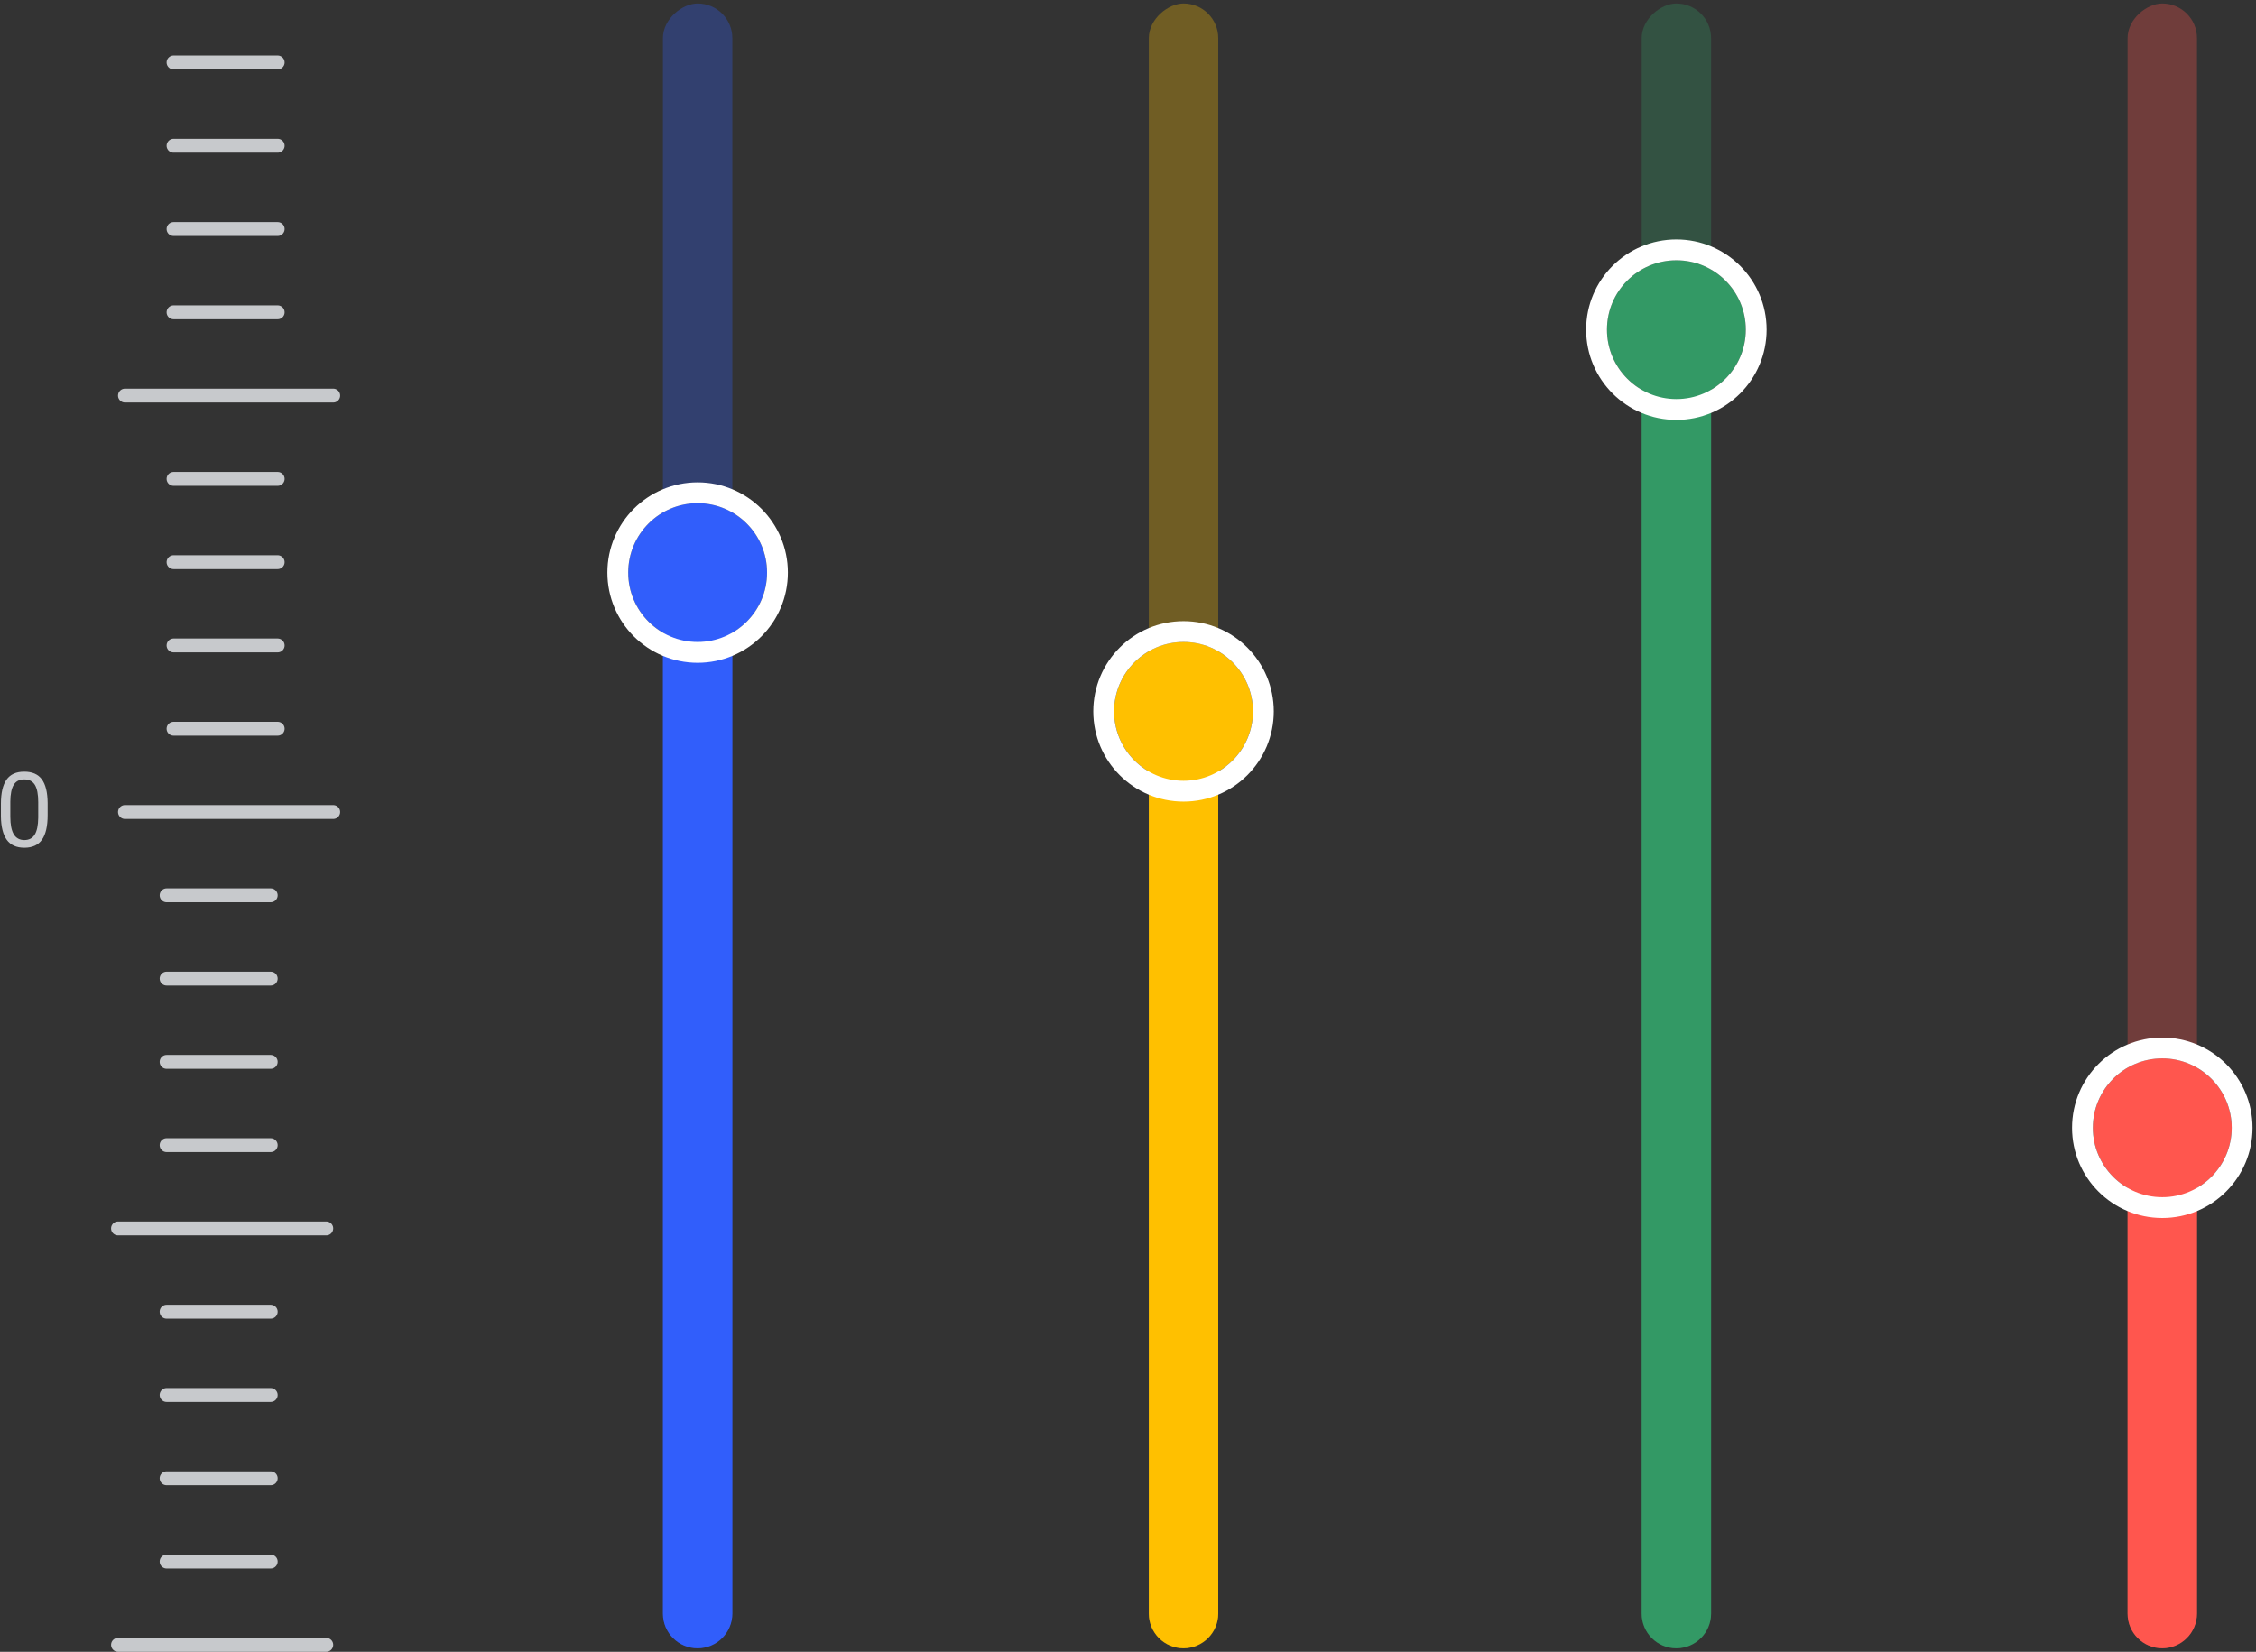 <?xml version="1.0" encoding="UTF-8"?> <svg xmlns="http://www.w3.org/2000/svg" xmlns:xlink="http://www.w3.org/1999/xlink" width="325px" height="238px" viewBox="0 0 325 238"><rect x="0" y="0" width="325" height="238" fill="#333333" stroke="none"/> <!-- Generator: Sketch 49.1 (51147) - http://www.bohemiancoding.com/sketch --> <title>Group</title> <desc>Created with Sketch.</desc> <defs> <circle id="path-1" cx="190" cy="10" r="10"></circle> <circle id="path-2" cx="135" cy="10" r="10"></circle> <circle id="path-3" cx="155" cy="10" r="10"></circle> <circle id="path-4" cx="75" cy="10" r="10"></circle> </defs> <g id="Page-1" stroke="none" stroke-width="1" fill="none" fill-rule="evenodd"> <g id="Artboard-3" transform="translate(-281, -278)"> <g id="Group" transform="translate(280, 278)"> <g id="Group-15-Copy-2" transform="translate(242.5, 119) rotate(-90) translate(-242.5, -119) translate(124, 109)"> <rect id="Rectangle-3" fill-opacity="0.302" fill="#339965" x="0.001" y="5" width="236.999" height="10" rx="5"></rect> <path d="M5.001,5 L185,5 C187.761,5 190,7.239 190,10 L190,10 C190,12.761 187.761,15 185,15 L5.001,15 C2.24,15 0.001,12.761 0.001,10 L0.001,10 C0.001,7.239 2.24,5 5.001,5 Z" id="Rectangle-3" fill="#339965"></path> <g id="Oval-4"> <use fill="#339965" fill-rule="evenodd" xlink:href="#path-1"></use> <circle stroke="#FFFFFF" stroke-width="3" cx="190" cy="10" r="11.5"></circle> </g> </g> <g id="Group-15-Copy-4" transform="translate(171.5, 119) rotate(-90) translate(-171.5, -119) translate(53, 109)"> <rect id="Rectangle-3" fill="#FFC000" opacity="0.3" x="0.001" y="5" width="236.999" height="10" rx="5"></rect> <path d="M5.001,5 L135.001,5 C137.763,5 140.001,7.239 140.001,10 L140.001,10 C140.001,12.761 137.763,15 135.001,15 L5.001,15 C2.24,15 0.001,12.761 0.001,10 L0.001,10 C0.001,7.239 2.24,5 5.001,5 Z" id="Rectangle-3" fill="#FFC000"></path> <g id="Oval-4"> <use fill="#FFC000" fill-rule="evenodd" xlink:href="#path-2"></use> <circle stroke="#FFFFFF" stroke-width="3" cx="135" cy="10" r="11.5"></circle> </g> </g> <g id="Group-15-Copy-5" transform="translate(101.5, 119) rotate(-90) translate(-101.5, -119) translate(-17, 109)"> <rect id="Rectangle-3" fill="#315EFB" opacity="0.3" x="0.001" y="5" width="236.999" height="10" rx="5"></rect> <path d="M5.001,5 L145.001,5 C147.763,5 150.001,7.239 150.001,10 L150.001,10 C150.001,12.761 147.763,15 145.001,15 L5.001,15 C2.24,15 0.001,12.761 0.001,10 L0.001,10 C0.001,7.239 2.24,5 5.001,5 Z" id="Rectangle-3" fill="#315EFB"></path> <g id="Oval-4"> <use fill="#315EFB" fill-rule="evenodd" xlink:href="#path-3"></use> <circle stroke="#FFFFFF" stroke-width="3" cx="155" cy="10" r="11.5"></circle> </g> </g> <g id="Group-15-Copy-3" transform="translate(312.5, 119) rotate(-90) translate(-312.5, -119) translate(194, 109)"> <rect id="Rectangle-3" fill="#FF564E" opacity="0.3" x="0.001" y="5" width="236.999" height="10" rx="5"></rect> <path d="M5.001,5 L76.001,5 C78.763,5 81.001,7.239 81.001,10 L81.001,10 C81.001,12.761 78.763,15 76.001,15 L5.001,15 C2.24,15 0.001,12.761 0.001,10 L0.001,10 C0.001,7.239 2.24,5 5.001,5 Z" id="Rectangle-3" fill="#FF564E"></path> <g id="Oval-4"> <use fill="#FF564E" fill-rule="evenodd" xlink:href="#path-4"></use> <circle stroke="#FFFFFF" stroke-width="3" cx="75" cy="10" r="11.5"></circle> </g> </g> <g id="Group-2" transform="translate(0, 8)"> <path d="M19,109 L49,109" id="Line" stroke="#C7C9CC" stroke-width="2" stroke-linecap="round"></path> <path d="M18,229 L48,229" id="Line-Copy" stroke="#C7C9CC" stroke-width="2" stroke-linecap="round"></path> <path d="M19,49 L49,49" id="Line" stroke="#C7C9CC" stroke-width="2" stroke-linecap="round"></path> <path d="M18,169 L48,169" id="Line-Copy-2" stroke="#C7C9CC" stroke-width="2" stroke-linecap="round"></path> <path d="M26,97 L41,97" id="Line" stroke="#C7C9CC" stroke-width="2" stroke-linecap="round"></path> <path d="M25,217 L40,217" id="Line-Copy-3" stroke="#C7C9CC" stroke-width="2" stroke-linecap="round"></path> <path d="M26,85 L41,85" id="Line" stroke="#C7C9CC" stroke-width="2" stroke-linecap="round"></path> <path d="M25,205 L40,205" id="Line-Copy-4" stroke="#C7C9CC" stroke-width="2" stroke-linecap="round"></path> <path d="M26,73 L41,73" id="Line" stroke="#C7C9CC" stroke-width="2" stroke-linecap="round"></path> <path d="M25,193 L40,193" id="Line-Copy-5" stroke="#C7C9CC" stroke-width="2" stroke-linecap="round"></path> <path d="M26,61 L41,61" id="Line" stroke="#C7C9CC" stroke-width="2" stroke-linecap="round"></path> <path d="M25,181 L40,181" id="Line-Copy-6" stroke="#C7C9CC" stroke-width="2" stroke-linecap="round"></path> <path d="M26,13 L41,13" id="Line" stroke="#C7C9CC" stroke-width="2" stroke-linecap="round"></path> <path d="M25,133 L40,133" id="Line-Copy-7" stroke="#C7C9CC" stroke-width="2" stroke-linecap="round"></path> <path d="M26,1 L41,1" id="Line" stroke="#C7C9CC" stroke-width="2" stroke-linecap="round"></path> <path d="M25,121 L40,121" id="Line-Copy-8" stroke="#C7C9CC" stroke-width="2" stroke-linecap="round"></path> <path d="M26,37 L41,37" id="Line" stroke="#C7C9CC" stroke-width="2" stroke-linecap="round"></path> <path d="M25,157 L40,157" id="Line-Copy-9" stroke="#C7C9CC" stroke-width="2" stroke-linecap="round"></path> <path d="M26,25 L41,25" id="Line" stroke="#C7C9CC" stroke-width="2" stroke-linecap="round"></path> <path d="M25,145 L40,145" id="Line-Copy-10" stroke="#C7C9CC" stroke-width="2" stroke-linecap="round"></path> <path d="M7.862,109.452 C7.862,111.039 7.591,112.218 7.049,112.989 C6.507,113.761 5.66,114.146 4.507,114.146 C3.37,114.146 2.527,113.769 1.98,113.015 C1.434,112.26 1.15,111.134 1.131,109.635 L1.131,107.826 C1.131,106.258 1.402,105.094 1.944,104.332 C2.486,103.57 3.335,103.189 4.493,103.189 C5.64,103.189 6.485,103.557 7.027,104.292 C7.569,105.027 7.847,106.161 7.862,107.694 L7.862,109.452 Z M6.507,107.599 C6.507,106.451 6.346,105.615 6.023,105.09 C5.701,104.565 5.191,104.303 4.493,104.303 C3.799,104.303 3.294,104.564 2.977,105.086 C2.659,105.609 2.496,106.412 2.486,107.496 L2.486,109.664 C2.486,110.816 2.653,111.667 2.988,112.217 C3.322,112.766 3.829,113.041 4.507,113.041 C5.176,113.041 5.673,112.782 5.998,112.264 C6.323,111.747 6.492,110.931 6.507,109.818 L6.507,107.599 Z" id="0" fill="#C7C9CC"></path> </g> </g> </g> </g> </svg> 